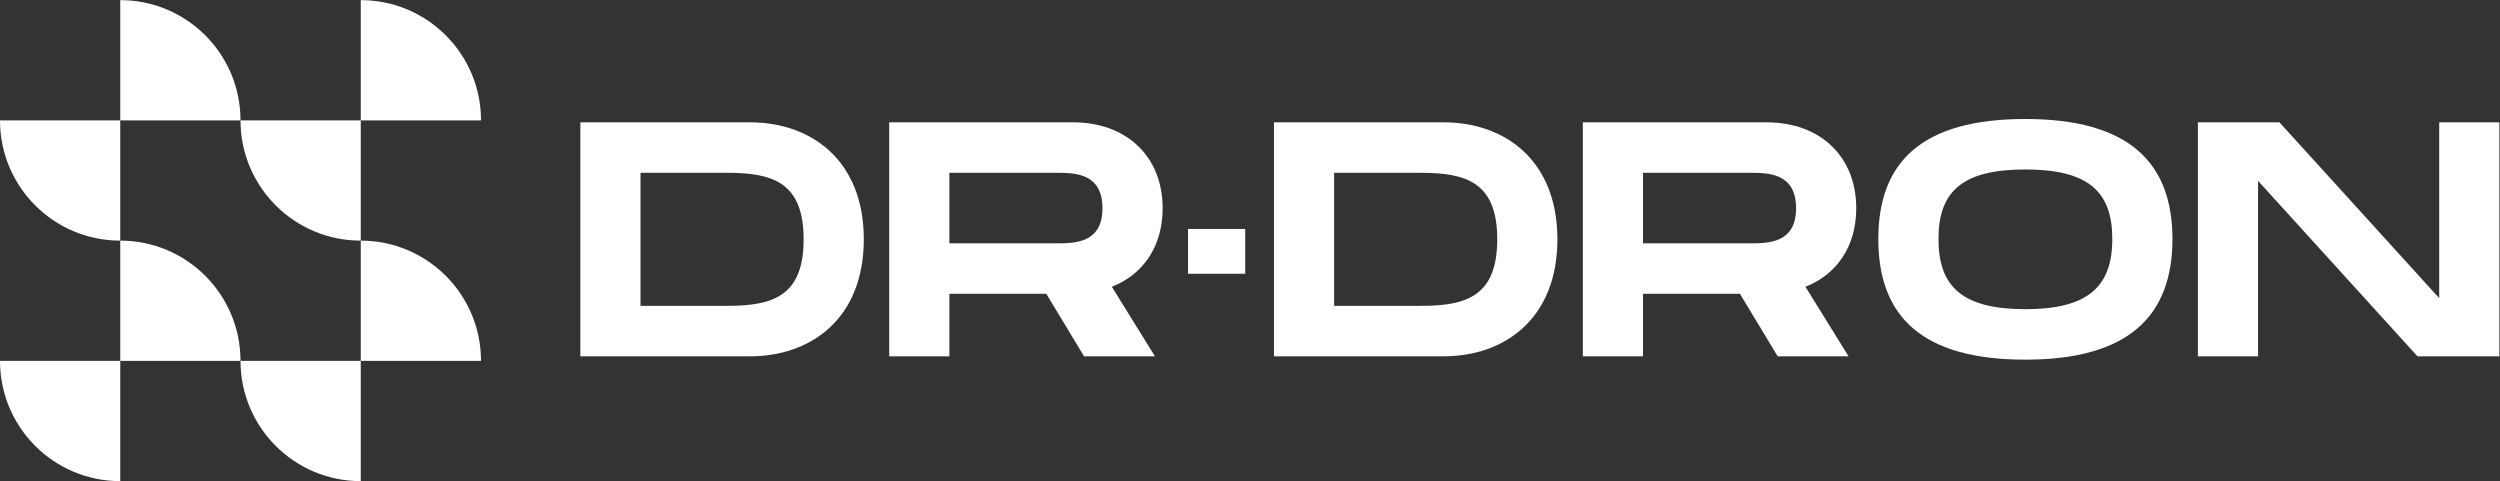 <?xml version="1.0" encoding="UTF-8" standalone="no"?>
<!-- Created with Inkscape (http://www.inkscape.org/) -->

<svg
   version="1.1"
   id="svg2"
   width="5120"
   height="985.353"
   viewBox="0 0 5120 985.353"
   sodipodi:docname="Untitled-42.ai"
   xmlns:inkscape="http://www.inkscape.org/namespaces/inkscape"
   xmlns:sodipodi="http://sodipodi.sourceforge.net/DTD/sodipodi-0.dtd"
   xmlns="http://www.w3.org/2000/svg"
   xmlns:svg="http://www.w3.org/2000/svg">
  <rect x="0" y="0" width="5120" height="985.353" fill="#333333" stroke="none"/>
  <defs
     id="defs6">
    <clipPath
       clipPathUnits="userSpaceOnUse"
       id="clipPath16">
      <path
         d="M 0,739.015 H 3840 V 0 H 0 Z"
         id="path14" />
    </clipPath>
  </defs>
  <sodipodi:namedview
     id="namedview4"
     pagecolor="#ffffff"
     bordercolor="#000000"
     borderopacity="0.25"
     inkscape:showpageshadow="2"
     inkscape:pageopacity="0.0"
     inkscape:pagecheckerboard="0"
     inkscape:deskcolor="#d1d1d1" />
  <g
     id="g8"
     inkscape:groupmode="layer"
     inkscape:label="Untitled-42"
     transform="matrix(1.333,0,0,-1.333,0,985.353)">
    <g
       id="g10">
      <g
         id="g12"
         clip-path="url(#clipPath16)">
        <g
           id="g18"
           transform="translate(0,554.261)">
          <path
             d="M 0,0 C 0,-102.037 82.717,-184.754 184.754,-184.754 V 0 Z"
             style="fill:#ffffff;fill-opacity:1;fill-rule:nonzero;stroke:none"
             id="path20" />
        </g>
        <g
           id="g22"
           transform="translate(184.754,739.015)">
          <path
             d="M 0,0 V -184.754 H 184.754 C 184.754,-82.717 102.037,0 0,0"
             style="fill:#ffffff;fill-opacity:1;fill-rule:nonzero;stroke:none"
             id="path24" />
        </g>
        <g
           id="g26"
           transform="translate(369.507,554.261)">
          <path
             d="M 0,0 C 0,-102.037 82.717,-184.754 184.754,-184.754 V 0 Z"
             style="fill:#ffffff;fill-opacity:1;fill-rule:nonzero;stroke:none"
             id="path28" />
        </g>
        <g
           id="g30"
           transform="translate(554.261,739.015)">
          <path
             d="M 0,0 V -184.754 H 184.754 C 184.754,-82.717 102.037,0 0,0"
             style="fill:#ffffff;fill-opacity:1;fill-rule:nonzero;stroke:none"
             id="path32" />
        </g>
        <g
           id="g34"
           transform="translate(0,184.754)">
          <path
             d="M 0,0 C 0,-102.037 82.717,-184.754 184.754,-184.754 V 0 Z"
             style="fill:#ffffff;fill-opacity:1;fill-rule:nonzero;stroke:none"
             id="path36" />
        </g>
        <g
           id="g38"
           transform="translate(184.754,369.507)">
          <path
             d="M 0,0 V -184.754 H 184.754 C 184.754,-82.717 102.037,0 0,0"
             style="fill:#ffffff;fill-opacity:1;fill-rule:nonzero;stroke:none"
             id="path40" />
        </g>
        <g
           id="g42"
           transform="translate(369.507,184.754)">
          <path
             d="M 0,0 C 0,-102.037 82.717,-184.754 184.754,-184.754 V 0 Z"
             style="fill:#ffffff;fill-opacity:1;fill-rule:nonzero;stroke:none"
             id="path44" />
        </g>
        <g
           id="g46"
           transform="translate(554.261,369.507)">
          <path
             d="M 0,0 V -184.754 H 184.754 C 184.754,-82.717 102.037,0 0,0"
             style="fill:#ffffff;fill-opacity:1;fill-rule:nonzero;stroke:none"
             id="path48" />
        </g>
        <g
           id="g50"
           transform="translate(1234.68,371.509)">
          <path
             d="m 0,0 c 0,87.302 -47.245,102.195 -117.089,102.195 h -133.517 v -204.39 h 133.517 C -47.245,-102.195 0,-87.307 0,0 m 92.441,0 c 0,-122.229 -81.657,-179.743 -174.608,-179.743 h -260.88 v 359.481 h 260.88 C 10.784,179.738 92.441,122.223 92.441,0"
             style="fill:#ffffff;fill-opacity:1;fill-rule:nonzero;stroke:none"
             id="path52" />
        </g>
        <g
           id="g54"
           transform="translate(1458.611,365.344)">
          <path
             d="m 0,0 h 164.334 c 27.733,0 70.869,0 70.869,53.92 0,54.44 -43.136,54.44 -70.869,54.44 H 0 Z M 249.581,-66.758 315.83,-173.579 H 206.955 l -58.029,96.031 H 0 v -96.031 h -92.441 v 359.481 h 282.453 c 81.652,0 137.627,-51.865 137.627,-131.982 0,-58.545 -29.782,-101.68 -78.058,-120.678"
             style="fill:#ffffff;fill-opacity:1;fill-rule:nonzero;stroke:none"
             id="path56" />
        </g>
        <path
           d="m 1913.119,318.614 h -87.817 v 68.813 h 87.817 z"
           style="fill:#ffffff;fill-opacity:1;fill-rule:nonzero;stroke:none"
           id="path58" />
        <g
           id="g60"
           transform="translate(2300.332,371.509)">
          <path
             d="m 0,0 c 0,87.302 -47.245,102.195 -117.089,102.195 h -133.522 v -204.39 h 133.522 C -47.245,-102.195 0,-87.307 0,0 m 92.436,0 c 0,-122.229 -81.652,-179.743 -174.603,-179.743 h -260.88 v 359.481 h 260.88 C 10.784,179.738 92.436,122.223 92.436,0"
             style="fill:#ffffff;fill-opacity:1;fill-rule:nonzero;stroke:none"
             id="path62" />
        </g>
        <g
           id="g64"
           transform="translate(2524.257,365.344)">
          <path
             d="m 0,0 h 164.334 c 27.733,0 70.869,0 70.869,53.92 0,54.44 -43.136,54.44 -70.869,54.44 H 0 Z M 249.587,-66.758 315.83,-173.579 H 206.96 l -58.029,96.031 H 0 v -96.031 h -92.436 v 359.481 h 282.448 c 81.652,0 137.632,-51.865 137.632,-131.982 0,-58.545 -29.787,-101.68 -78.057,-120.678"
             style="fill:#ffffff;fill-opacity:1;fill-rule:nonzero;stroke:none"
             id="path66" />
        </g>
        <g
           id="g68"
           transform="translate(3245.295,372.018)">
          <path
             d="m 0,0 c 0,72.923 -36.977,106.82 -133.522,106.82 -96.546,0 -133.523,-33.382 -133.523,-106.82 0,-73.948 37.492,-107.845 133.523,-107.845 C -37.492,-107.845 0,-73.433 0,0 m -359.481,0 c 0,119.144 67.789,184.362 225.959,184.362 157.66,0 225.958,-65.733 225.958,-184.362 0,-119.138 -68.298,-185.387 -225.958,-185.387 -158.17,0 -225.959,65.734 -225.959,185.387"
             style="fill:#ffffff;fill-opacity:1;fill-rule:nonzero;stroke:none"
             id="path70" />
        </g>
        <g
           id="g72"
           transform="translate(3840,551.246)">
          <path
             d="M 0,0 V -359.481 H -125.818 L -370.78,-89.872 v -269.609 h -92.436 V 0 h 125.303 L -92.436,-270.124 V 0 Z"
             style="fill:#ffffff;fill-opacity:1;fill-rule:nonzero;stroke:none"
             id="path74" />
        </g>
      </g>
    </g>
  </g>
</svg>
